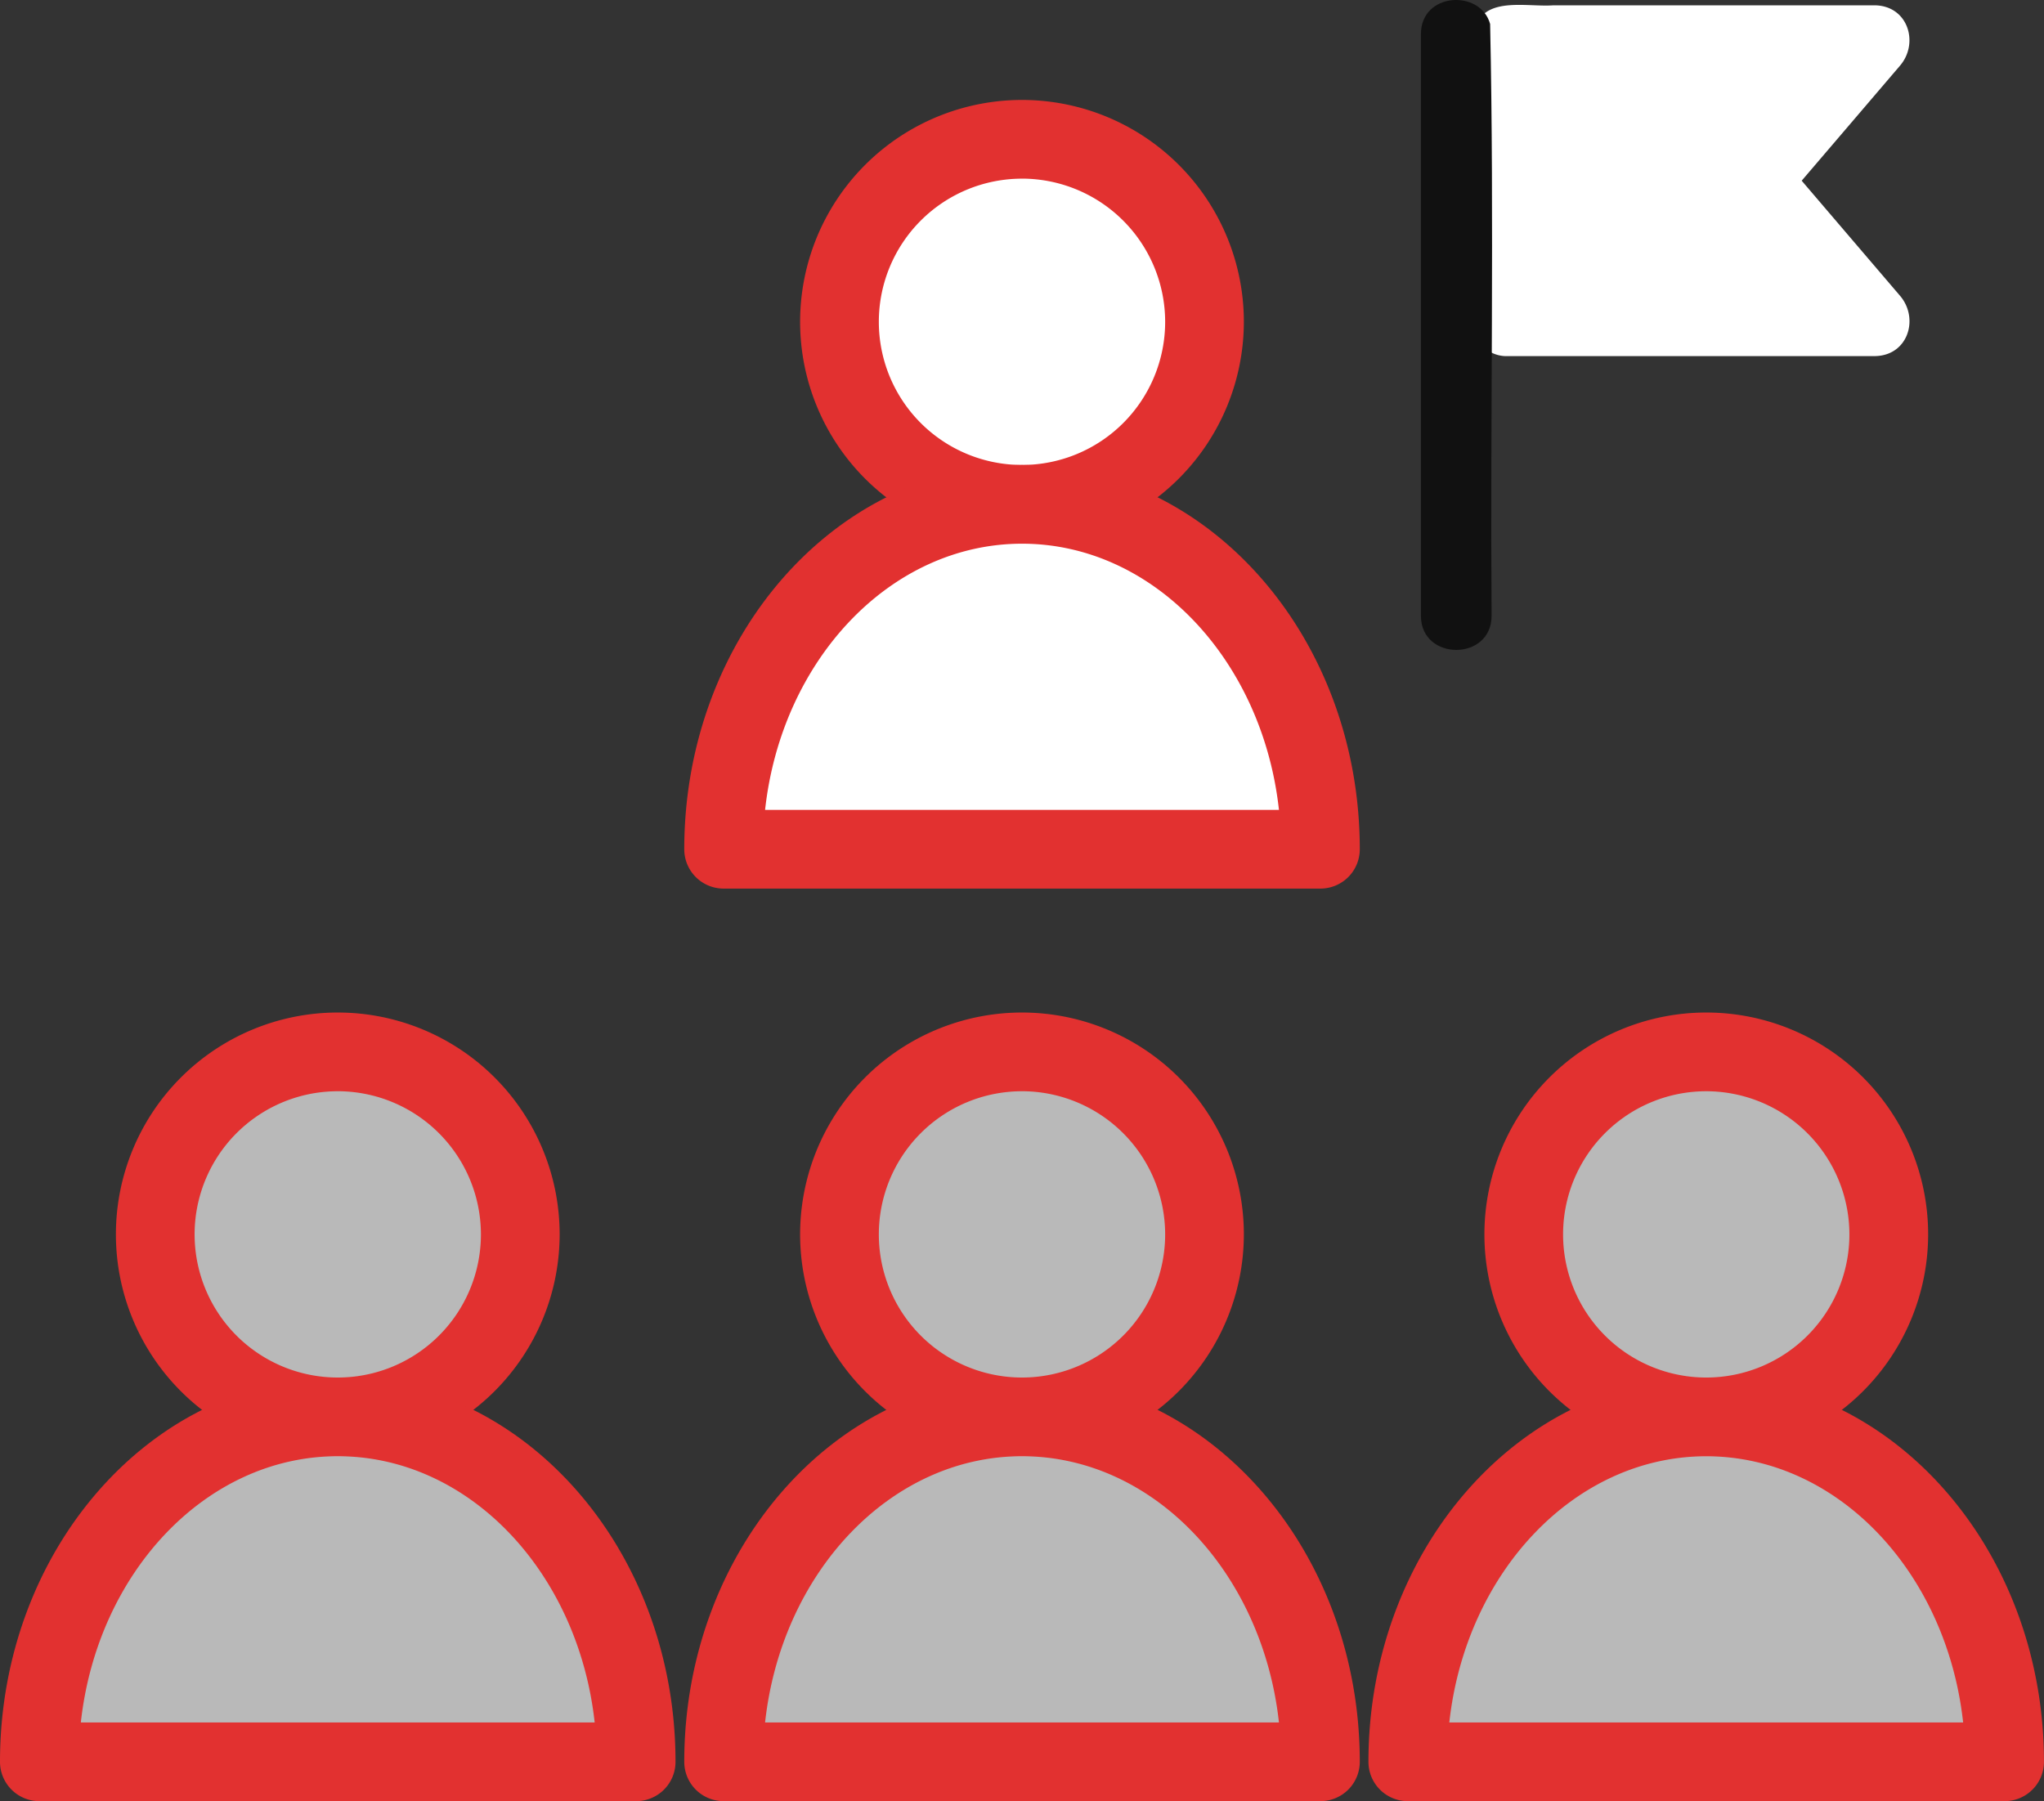 <svg xmlns="http://www.w3.org/2000/svg" xmlns:xlink="http://www.w3.org/1999/xlink" width="197.445" height="174.002" viewBox="0 0 197.445 174.002">
  <rect x="0" y="0" width="197.445" height="174.002" fill="#333333" stroke="none"/>
  <defs>
    <clipPath id="clip-path">
      <rect id="長方形_669" data-name="長方形 669" width="197.445" height="170.599" transform="translate(0 0)" fill="#fff"/>
    </clipPath>
    <clipPath id="clip-path-2">
      <rect id="長方形_670" data-name="長方形 670" width="47.194" height="62.789" fill="none"/>
    </clipPath>
  </defs>
  <g id="グループ_727" data-name="グループ 727" opacity="0.997">
    <g id="マスクグループ_691" data-name="マスクグループ 691" transform="translate(0 3.402)" clip-path="url(#clip-path)">
      <path id="パス_4726" data-name="パス 4726" d="M105.011,89.736A17.63,17.63,0,1,1,87.381,72.1a17.631,17.631,0,0,1,17.631,17.631" transform="translate(-54.753 26.111)" fill="#f5f5f5" opacity="0.69"/>
      <path id="パス_4688" data-name="パス 4688" d="M48.159,89.736A17.63,17.63,0,1,1,30.529,72.1,17.631,17.631,0,0,1,48.159,89.736" transform="translate(2.097 17.979)" fill="none"/>
      <path id="パス_4689" data-name="パス 4689" d="M31.061,111.7A21.432,21.432,0,1,1,52.494,90.267,21.455,21.455,0,0,1,31.061,111.7m0-35.26A13.829,13.829,0,1,0,44.89,90.267,13.845,13.845,0,0,0,31.061,76.438" transform="translate(1.566 25.579)" fill="#e23130"/>
      <path id="パス_4690" data-name="パス 4690" d="M3.27,135.755c0-18.4,12.906-33.321,28.825-33.321s28.825,14.918,28.825,33.321H3.27Z" transform="translate(0.532 31.043)" fill="#f5f5f5" opacity="0.69"/>
      <path id="パス_4691" data-name="パス 4691" d="M61.451,140.089H3.8a3.8,3.8,0,0,1-3.8-3.8c0-20.47,14.636-37.123,32.626-37.123s32.627,16.653,32.627,37.123a3.8,3.8,0,0,1-3.8,3.8m-53.642-7.6H57.444C55.858,118,45.333,106.767,32.626,106.767S9.395,118,7.809,132.485" transform="translate(0 30.511)" fill="#e23130"/>
      <path id="パス_4692" data-name="パス 4692" d="M105.011,89.736A17.63,17.63,0,1,1,87.381,72.1a17.631,17.631,0,0,1,17.631,17.631" transform="translate(11.341 26.111)" fill="#f5f5f5" opacity="0.69"/>
      <path id="パス_4693" data-name="パス 4693" d="M87.912,111.7a21.432,21.432,0,1,1,21.431-21.431A21.455,21.455,0,0,1,87.912,111.7m0-35.26a13.829,13.829,0,1,0,13.829,13.829A13.845,13.845,0,0,0,87.912,76.438" transform="translate(10.81 25.579)" fill="#e23130"/>
      <path id="パス_4694" data-name="パス 4694" d="M60.121,135.755c0-18.4,12.906-33.321,28.825-33.321s28.825,14.918,28.825,33.321Z" transform="translate(9.776 31.043)" fill="#f5f5f5" opacity="0.69"/>
      <path id="パス_4695" data-name="パス 4695" d="M118.3,140.089H60.654a3.8,3.8,0,0,1-3.8-3.8c0-20.47,14.636-37.123,32.626-37.123s32.627,16.653,32.627,37.123a3.8,3.8,0,0,1-3.8,3.8m-53.642-7.6H114.3C112.71,118,102.185,106.767,89.478,106.767S66.247,118,64.661,132.485" transform="translate(9.244 30.511)" fill="#e23130"/>
      <path id="パス_4696" data-name="パス 4696" d="M161.862,89.736A17.63,17.63,0,1,1,144.232,72.1a17.631,17.631,0,0,1,17.631,17.631" transform="translate(20.585 26.111)" fill="#f5f5f5" opacity="0.69"/>
      <path id="パス_4697" data-name="パス 4697" d="M144.764,111.7A21.432,21.432,0,1,1,166.2,90.267,21.455,21.455,0,0,1,144.764,111.7m0-35.26a13.829,13.829,0,1,0,13.829,13.829,13.845,13.845,0,0,0-13.829-13.829" transform="translate(20.054 25.579)" fill="#e23130"/>
      <path id="パス_4698" data-name="パス 4698" d="M116.973,135.755c0-18.4,12.906-33.321,28.825-33.321s28.825,14.918,28.825,33.321Z" transform="translate(19.02 31.043)" fill="#f5f5f5" opacity="0.69"/>
      <path id="パス_4699" data-name="パス 4699" d="M175.154,140.089H117.5a3.8,3.8,0,0,1-3.8-3.8c0-20.47,14.636-37.123,32.626-37.123s32.627,16.653,32.627,37.123a3.8,3.8,0,0,1-3.8,3.8m-53.642-7.6h49.635c-1.586-14.488-12.111-25.718-24.818-25.718S123.1,118,121.512,132.485" transform="translate(18.488 30.511)" fill="#e23130"/>
      <path id="パス_4700" data-name="パス 4700" d="M105.011,20.9A17.63,17.63,0,1,1,87.381,3.269,17.63,17.63,0,0,1,105.011,20.9" transform="translate(11.341 6.787)" fill="#fff"/>
      <path id="パス_4701" data-name="パス 4701" d="M87.912,42.863a21.432,21.432,0,1,1,21.431-21.431A21.455,21.455,0,0,1,87.912,42.863m0-35.26a13.829,13.829,0,1,0,13.829,13.829A13.845,13.845,0,0,0,87.912,7.6" transform="translate(10.81 6.255)" fill="#e23130"/>
      <path id="パス_4702" data-name="パス 4702" d="M60.121,66.919c0-18.4,12.906-33.321,28.825-33.321s28.825,14.918,28.825,33.321Z" transform="translate(9.776 11.718)" fill="#fff"/>
      <path id="パス_4703" data-name="パス 4703" d="M118.3,71.254H60.654a3.8,3.8,0,0,1-3.8-3.8c0-20.47,14.636-37.123,32.626-37.123s32.627,16.653,32.627,37.123a3.8,3.8,0,0,1-3.8,3.8m-53.642-7.6H114.3c-1.586-14.488-12.111-25.718-24.818-25.718S66.247,49.162,64.661,63.65" transform="translate(9.244 11.187)" fill="#e23130"/>
    </g>
    <g id="グループ_694" data-name="グループ 694" transform="translate(137.257 0)">
      <g id="グループ_693" data-name="グループ 693" clip-path="url(#clip-path-2)">
        <path id="パス_4704" data-name="パス 4704" d="M44.689,28.371l-9.5-11.116q4.753-5.556,9.5-11.114C46.562,3.95,45.454.312,42.2.312h-31C8.782.491,4.923-.5,3.786,2.114a17.616,17.616,0,0,1,.147,3.51c.021.035.053.063.075.1A3.444,3.444,0,0,1,2.12,4.254V30.26a3.459,3.459,0,0,1,1.9-1.472c-.025.039-.061.061-.084.1v3.79A3.214,3.214,0,0,0,6.811,34.2H42.2c3.268,0,4.364-3.636,2.491-5.827" transform="translate(1.591 0.202)" fill="#fff"/>
        <path id="パス_4705" data-name="パス 4705" d="M6.827,59.491c-.137-19.047.264-38.156-.142-57.175C5.747-1.063,0-.751,0,3.291v56.2c0,4.392,6.827,4.4,6.827,0" transform="translate(0 0)" fill="#111"/>
      </g>
    </g>
  </g>
</svg>
